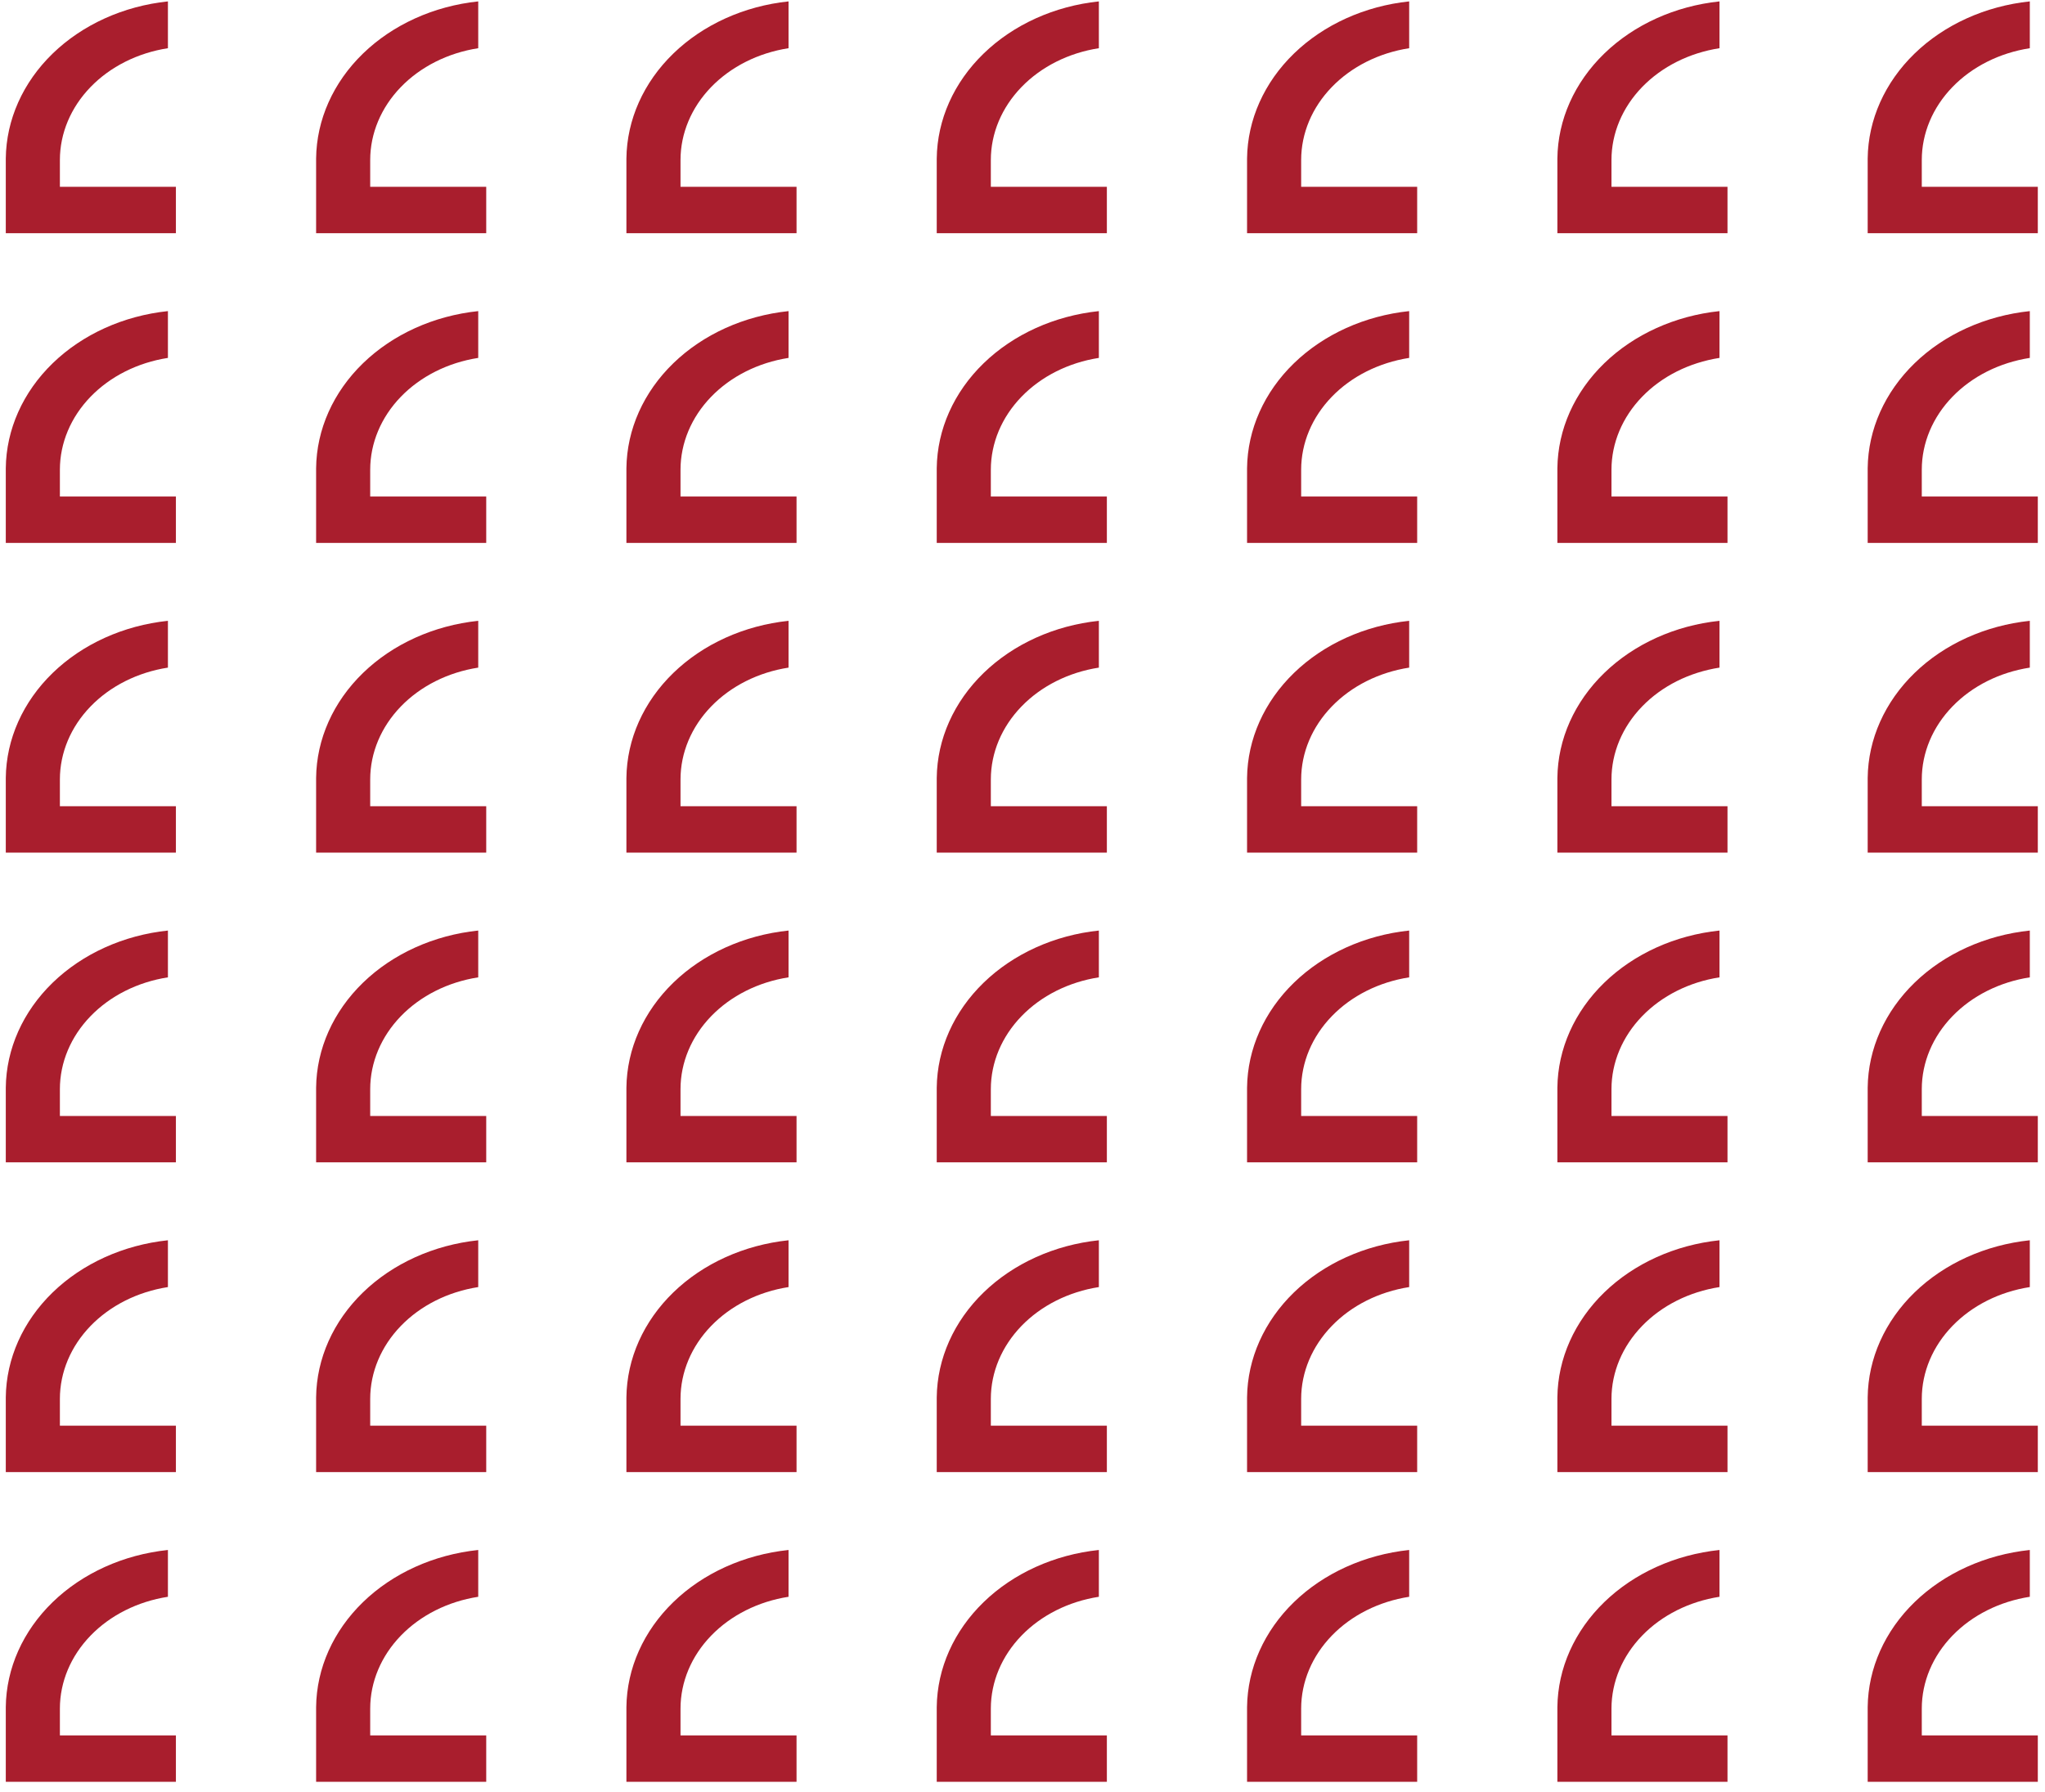 <svg xmlns="http://www.w3.org/2000/svg" width="178" height="156" viewBox="0 0 178 156" fill="none"><script xmlns="" src="chrome-extension://fjnbnpbmkenffdnngjfgmeleoegfcffe/static/js/contentInt.js"/>
<g id="Group 189718">
<path id="Vector" d="M15.311 16.264H5.213L5.213 13.926C5.215 11.606 6.158 9.36 7.877 7.582C9.595 5.804 11.981 4.605 14.616 4.197L14.616 0.122C10.749 0.529 7.185 2.142 4.588 4.659C1.992 7.175 0.54 10.425 0.504 13.8L0.504 20.301H15.311L15.311 16.264Z" fill="#a91e2d"/>
<path id="Vector_2" d="M15.311 43.225H5.213L5.213 40.887C5.215 38.567 6.158 36.321 7.877 34.543C9.595 32.764 11.981 31.566 14.616 31.157L14.616 27.083C10.749 27.49 7.185 29.103 4.588 31.62C1.992 34.136 0.54 37.386 0.504 40.761L0.504 47.262H15.311L15.311 43.225Z" fill="#a91e2d"/>
<path id="Vector_3" d="M15.311 70.186H5.213L5.213 67.848C5.215 65.528 6.158 63.282 7.877 61.504C9.595 59.725 11.981 58.527 14.616 58.118L14.616 54.044C10.749 54.451 7.185 56.064 4.588 58.581C1.992 61.097 0.54 64.346 0.504 67.722L0.504 74.223H15.311L15.311 70.186Z" fill="#a91e2d"/>
<path id="Vector_4" d="M15.311 97.149H5.213L5.213 94.811C5.215 92.491 6.158 90.245 7.877 88.467C9.595 86.688 11.981 85.49 14.616 85.081L14.616 81.007C10.749 81.414 7.185 83.027 4.588 85.543C1.992 88.06 0.54 91.309 0.504 94.685L0.504 101.186H15.311L15.311 97.149Z" fill="#a91e2d"/>
<path id="Vector_5" d="M15.311 124.112H5.213L5.213 121.773C5.215 119.454 6.158 117.208 7.877 115.43C9.595 113.651 11.981 112.453 14.616 112.044L14.616 107.969C10.749 108.377 7.185 109.99 4.588 112.506C1.992 115.023 0.54 118.272 0.504 121.648L0.504 128.149H15.311L15.311 124.112Z" fill="#a91e2d"/>
<path id="Vector_6" d="M15.311 151.073H5.213L5.213 148.734C5.215 146.415 6.158 144.169 7.877 142.391C9.595 140.612 11.981 139.414 14.616 139.005L14.616 134.93C10.749 135.338 7.185 136.95 4.588 139.467C1.992 141.984 0.54 145.233 0.504 148.609L0.504 155.11H15.311L15.311 151.073Z" fill="#a91e2d"/>
<path id="Vector_7" d="M42.322 16.264H32.223L32.223 13.926C32.226 11.606 33.169 9.36 34.887 7.582C36.606 5.804 38.991 4.605 41.626 4.197L41.626 0.122C37.759 0.529 34.196 2.142 31.599 4.659C29.003 7.175 27.551 10.425 27.515 13.8L27.515 20.301H42.322L42.322 16.264Z" fill="#a91e2d"/>
<path id="Vector_8" d="M42.322 43.225H32.223L32.223 40.887C32.226 38.567 33.169 36.321 34.887 34.543C36.606 32.764 38.991 31.566 41.626 31.157L41.626 27.083C37.759 27.49 34.196 29.103 31.599 31.62C29.003 34.136 27.551 37.386 27.515 40.761L27.515 47.262H42.322L42.322 43.225Z" fill="#a91e2d"/>
<path id="Vector_9" d="M42.322 70.186H32.223L32.223 67.848C32.226 65.528 33.169 63.282 34.887 61.504C36.606 59.725 38.991 58.527 41.626 58.118L41.626 54.044C37.759 54.451 34.196 56.064 31.599 58.581C29.003 61.097 27.551 64.346 27.515 67.722L27.515 74.223H42.322L42.322 70.186Z" fill="#a91e2d"/>
<path id="Vector_10" d="M42.322 97.149H32.223L32.223 94.811C32.226 92.491 33.169 90.245 34.887 88.467C36.606 86.688 38.991 85.49 41.626 85.081L41.626 81.007C37.759 81.414 34.196 83.027 31.599 85.543C29.003 88.06 27.551 91.309 27.515 94.685L27.515 101.186H42.322L42.322 97.149Z" fill="#a91e2d"/>
<path id="Vector_11" d="M42.322 124.112H32.223L32.223 121.773C32.226 119.454 33.169 117.208 34.887 115.43C36.606 113.651 38.991 112.453 41.626 112.044L41.626 107.969C37.759 108.377 34.196 109.99 31.599 112.506C29.003 115.023 27.551 118.272 27.515 121.648L27.515 128.149H42.322L42.322 124.112Z" fill="#a91e2d"/>
<path id="Vector_12" d="M42.322 151.073H32.223L32.223 148.734C32.226 146.415 33.169 144.169 34.887 142.391C36.606 140.612 38.991 139.414 41.626 139.005L41.626 134.93C37.759 135.338 34.196 136.95 31.599 139.467C29.003 141.984 27.551 145.233 27.515 148.609L27.515 155.11H42.322L42.322 151.073Z" fill="#a91e2d"/>
<path id="Vector_13" d="M69.332 16.264H59.233L59.233 13.926C59.235 11.606 60.178 9.36 61.897 7.582C63.616 5.804 66.001 4.605 68.636 4.197L68.636 0.122C64.769 0.529 61.205 2.142 58.609 4.659C56.013 7.175 54.561 10.425 54.524 13.8L54.524 20.301H69.332L69.332 16.264Z" fill="#a91e2d"/>
<path id="Vector_14" d="M69.332 43.225H59.233L59.233 40.887C59.235 38.567 60.178 36.321 61.897 34.543C63.616 32.764 66.001 31.566 68.636 31.157L68.636 27.083C64.769 27.49 61.205 29.103 58.609 31.62C56.013 34.136 54.561 37.386 54.524 40.761L54.524 47.262H69.332L69.332 43.225Z" fill="#a91e2d"/>
<path id="Vector_15" d="M69.332 70.186H59.233L59.233 67.848C59.235 65.528 60.178 63.282 61.897 61.504C63.616 59.725 66.001 58.527 68.636 58.118L68.636 54.044C64.769 54.451 61.205 56.064 58.609 58.581C56.013 61.097 54.561 64.346 54.524 67.722L54.524 74.223H69.332L69.332 70.186Z" fill="#a91e2d"/>
<path id="Vector_16" d="M69.332 97.149H59.233L59.233 94.811C59.235 92.491 60.178 90.245 61.897 88.467C63.616 86.688 66.001 85.49 68.636 85.081L68.636 81.007C64.769 81.414 61.205 83.027 58.609 85.543C56.013 88.06 54.561 91.309 54.524 94.685L54.524 101.186H69.332L69.332 97.149Z" fill="#a91e2d"/>
<path id="Vector_17" d="M69.332 124.112H59.233L59.233 121.773C59.235 119.454 60.178 117.208 61.897 115.43C63.616 113.651 66.001 112.453 68.636 112.044L68.636 107.969C64.769 108.377 61.205 109.99 58.609 112.506C56.013 115.023 54.561 118.272 54.524 121.648L54.524 128.149H69.332L69.332 124.112Z" fill="#a91e2d"/>
<path id="Vector_18" d="M69.332 151.073H59.233L59.233 148.734C59.235 146.415 60.178 144.169 61.897 142.391C63.616 140.612 66.001 139.414 68.636 139.005L68.636 134.93C64.769 135.338 61.205 136.95 58.609 139.467C56.013 141.984 54.561 145.233 54.524 148.609L54.524 155.11H69.332L69.332 151.073Z" fill="#a91e2d"/>
<path id="Vector_19" d="M96.343 16.264H86.244L86.244 13.926C86.246 11.606 87.189 9.36 88.908 7.582C90.627 5.804 93.012 4.605 95.647 4.197L95.647 0.122C91.78 0.529 88.216 2.142 85.62 4.659C83.023 7.175 81.572 10.425 81.535 13.8L81.535 20.301H96.343L96.343 16.264Z" fill="#a91e2d"/>
<path id="Vector_20" d="M96.343 43.225H86.244L86.244 40.887C86.246 38.567 87.189 36.321 88.908 34.543C90.627 32.764 93.012 31.566 95.647 31.157L95.647 27.083C91.78 27.49 88.216 29.103 85.62 31.62C83.023 34.136 81.572 37.386 81.535 40.761L81.535 47.262H96.343L96.343 43.225Z" fill="#a91e2d"/>
<path id="Vector_21" d="M96.343 70.186H86.244L86.244 67.848C86.246 65.528 87.189 63.282 88.908 61.504C90.627 59.725 93.012 58.527 95.647 58.118L95.647 54.044C91.78 54.451 88.216 56.064 85.62 58.581C83.023 61.097 81.572 64.346 81.535 67.722L81.535 74.223H96.343L96.343 70.186Z" fill="#a91e2d"/>
<path id="Vector_22" d="M96.343 97.149H86.244L86.244 94.811C86.246 92.491 87.189 90.245 88.908 88.467C90.627 86.688 93.012 85.49 95.647 85.081L95.647 81.007C91.78 81.414 88.216 83.027 85.62 85.543C83.023 88.06 81.572 91.309 81.535 94.685L81.535 101.186H96.343L96.343 97.149Z" fill="#a91e2d"/>
<path id="Vector_23" d="M96.343 124.112H86.244L86.244 121.773C86.246 119.454 87.189 117.208 88.908 115.43C90.627 113.651 93.012 112.453 95.647 112.044L95.647 107.969C91.78 108.377 88.216 109.99 85.62 112.506C83.023 115.023 81.572 118.272 81.535 121.648L81.535 128.149H96.343L96.343 124.112Z" fill="#a91e2d"/>
<path id="Vector_24" d="M96.343 151.073H86.244L86.244 148.734C86.246 146.415 87.189 144.169 88.908 142.391C90.627 140.612 93.012 139.414 95.647 139.005L95.647 134.93C91.78 135.338 88.216 136.95 85.62 139.467C83.023 141.984 81.572 145.233 81.535 148.609L81.535 155.11H96.343L96.343 151.073Z" fill="#a91e2d"/>
<path id="Vector_25" d="M123.353 16.264H113.255L113.255 13.926C113.257 11.606 114.2 9.36 115.919 7.582C117.637 5.804 120.023 4.605 122.657 4.197L122.657 0.122C118.791 0.529 115.227 2.142 112.63 4.659C110.034 7.175 108.582 10.425 108.546 13.8L108.546 20.301H123.353L123.353 16.264Z" fill="#a91e2d"/>
<path id="Vector_26" d="M123.353 43.225H113.255L113.255 40.887C113.257 38.567 114.2 36.321 115.919 34.543C117.637 32.764 120.023 31.566 122.657 31.157L122.657 27.083C118.791 27.49 115.227 29.103 112.63 31.62C110.034 34.136 108.582 37.386 108.546 40.761L108.546 47.262H123.353L123.353 43.225Z" fill="#a91e2d"/>
<path id="Vector_27" d="M123.353 70.186H113.255L113.255 67.848C113.257 65.528 114.2 63.282 115.919 61.504C117.637 59.725 120.023 58.527 122.657 58.118L122.657 54.044C118.791 54.451 115.227 56.064 112.63 58.581C110.034 61.097 108.582 64.346 108.546 67.722L108.546 74.223H123.353L123.353 70.186Z" fill="#a91e2d"/>
<path id="Vector_28" d="M123.353 97.149H113.255L113.255 94.811C113.257 92.491 114.2 90.245 115.919 88.467C117.637 86.688 120.023 85.49 122.657 85.081L122.657 81.007C118.791 81.414 115.227 83.027 112.63 85.543C110.034 88.06 108.582 91.309 108.546 94.685L108.546 101.186H123.353L123.353 97.149Z" fill="#a91e2d"/>
<path id="Vector_29" d="M123.353 124.112H113.255L113.255 121.773C113.257 119.454 114.2 117.208 115.919 115.43C117.637 113.651 120.023 112.453 122.657 112.044L122.657 107.969C118.791 108.377 115.227 109.99 112.63 112.506C110.034 115.023 108.582 118.272 108.546 121.648L108.546 128.149H123.353L123.353 124.112Z" fill="#a91e2d"/>
<path id="Vector_30" d="M123.353 151.073H113.255L113.255 148.734C113.257 146.415 114.2 144.169 115.919 142.391C117.637 140.612 120.023 139.414 122.657 139.005L122.657 134.93C118.791 135.338 115.227 136.95 112.63 139.467C110.034 141.984 108.582 145.233 108.546 148.609L108.546 155.11H123.353L123.353 151.073Z" fill="#a91e2d"/>
<path id="Vector_31" d="M150.364 16.264H140.265L140.265 13.926C140.268 11.606 141.21 9.36 142.929 7.582C144.648 5.804 147.033 4.605 149.668 4.197L149.668 0.122C145.801 0.529 142.238 2.142 139.641 4.659C137.045 7.175 135.593 10.425 135.557 13.8L135.557 20.301H150.364L150.364 16.264Z" fill="#a91e2d"/>
<path id="Vector_32" d="M177.374 16.264H167.275L167.275 13.926C167.277 11.606 168.22 9.36 169.939 7.582C171.658 5.804 174.043 4.605 176.678 4.197L176.678 0.122C172.811 0.529 169.247 2.142 166.651 4.659C164.055 7.175 162.603 10.425 162.566 13.8L162.566 20.301H177.374L177.374 16.264Z" fill="#a91e2d"/>
<path id="Vector_33" d="M150.364 43.225H140.265L140.265 40.887C140.268 38.567 141.21 36.321 142.929 34.543C144.648 32.764 147.033 31.566 149.668 31.157L149.668 27.083C145.801 27.49 142.238 29.103 139.641 31.62C137.045 34.136 135.593 37.386 135.557 40.761L135.557 47.262H150.364L150.364 43.225Z" fill="#a91e2d"/>
<path id="Vector_34" d="M177.374 43.225H167.275L167.275 40.887C167.277 38.567 168.22 36.321 169.939 34.543C171.658 32.764 174.043 31.566 176.678 31.157L176.678 27.083C172.811 27.49 169.247 29.103 166.651 31.62C164.055 34.136 162.603 37.386 162.566 40.761L162.566 47.262H177.374L177.374 43.225Z" fill="#a91e2d"/>
<path id="Vector_35" d="M150.364 70.186H140.265L140.265 67.848C140.268 65.528 141.21 63.282 142.929 61.504C144.648 59.725 147.033 58.527 149.668 58.118L149.668 54.044C145.801 54.451 142.238 56.064 139.641 58.581C137.045 61.097 135.593 64.346 135.557 67.722L135.557 74.223H150.364L150.364 70.186Z" fill="#a91e2d"/>
<path id="Vector_36" d="M177.374 70.186H167.275L167.275 67.848C167.277 65.528 168.22 63.282 169.939 61.504C171.658 59.725 174.043 58.527 176.678 58.118L176.678 54.044C172.811 54.451 169.247 56.064 166.651 58.581C164.055 61.097 162.603 64.346 162.566 67.722L162.566 74.223H177.374L177.374 70.186Z" fill="#a91e2d"/>
<path id="Vector_37" d="M150.364 97.149H140.265L140.265 94.811C140.268 92.491 141.21 90.245 142.929 88.467C144.648 86.688 147.033 85.49 149.668 85.081L149.668 81.007C145.801 81.414 142.238 83.027 139.641 85.543C137.045 88.06 135.593 91.309 135.557 94.685L135.557 101.186H150.364L150.364 97.149Z" fill="#a91e2d"/>
<path id="Vector_38" d="M177.374 97.149H167.275L167.275 94.811C167.277 92.491 168.22 90.245 169.939 88.467C171.658 86.688 174.043 85.49 176.678 85.081L176.678 81.007C172.811 81.414 169.247 83.027 166.651 85.543C164.055 88.06 162.603 91.309 162.566 94.685L162.566 101.186H177.374L177.374 97.149Z" fill="#a91e2d"/>
<path id="Vector_39" d="M150.364 124.112H140.265L140.265 121.773C140.268 119.454 141.21 117.208 142.929 115.43C144.648 113.651 147.033 112.453 149.668 112.044L149.668 107.969C145.801 108.377 142.238 109.99 139.641 112.506C137.045 115.023 135.593 118.272 135.557 121.648L135.557 128.149H150.364L150.364 124.112Z" fill="#a91e2d"/>
<path id="Vector_40" d="M150.364 151.073H140.265L140.265 148.734C140.268 146.415 141.21 144.169 142.929 142.391C144.648 140.612 147.033 139.414 149.668 139.005L149.668 134.93C145.801 135.338 142.238 136.95 139.641 139.467C137.045 141.984 135.593 145.233 135.557 148.609L135.557 155.11H150.364L150.364 151.073Z" fill="#a91e2d"/>
<path id="Vector_41" d="M177.374 124.112H167.275L167.275 121.773C167.277 119.454 168.22 117.208 169.939 115.43C171.658 113.651 174.043 112.453 176.678 112.044L176.678 107.969C172.811 108.377 169.247 109.99 166.651 112.506C164.055 115.023 162.603 118.272 162.566 121.648L162.566 128.149H177.374L177.374 124.112Z" fill="#a91e2d"/>
<path id="Vector_42" d="M177.374 151.073H167.275L167.275 148.734C167.277 146.415 168.22 144.169 169.939 142.391C171.658 140.612 174.043 139.414 176.678 139.005L176.678 134.93C172.811 135.338 169.247 136.95 166.651 139.467C164.055 141.984 162.603 145.233 162.566 148.609L162.566 155.11H177.374L177.374 151.073Z" fill="#a91e2d"/>
</g>
</svg>